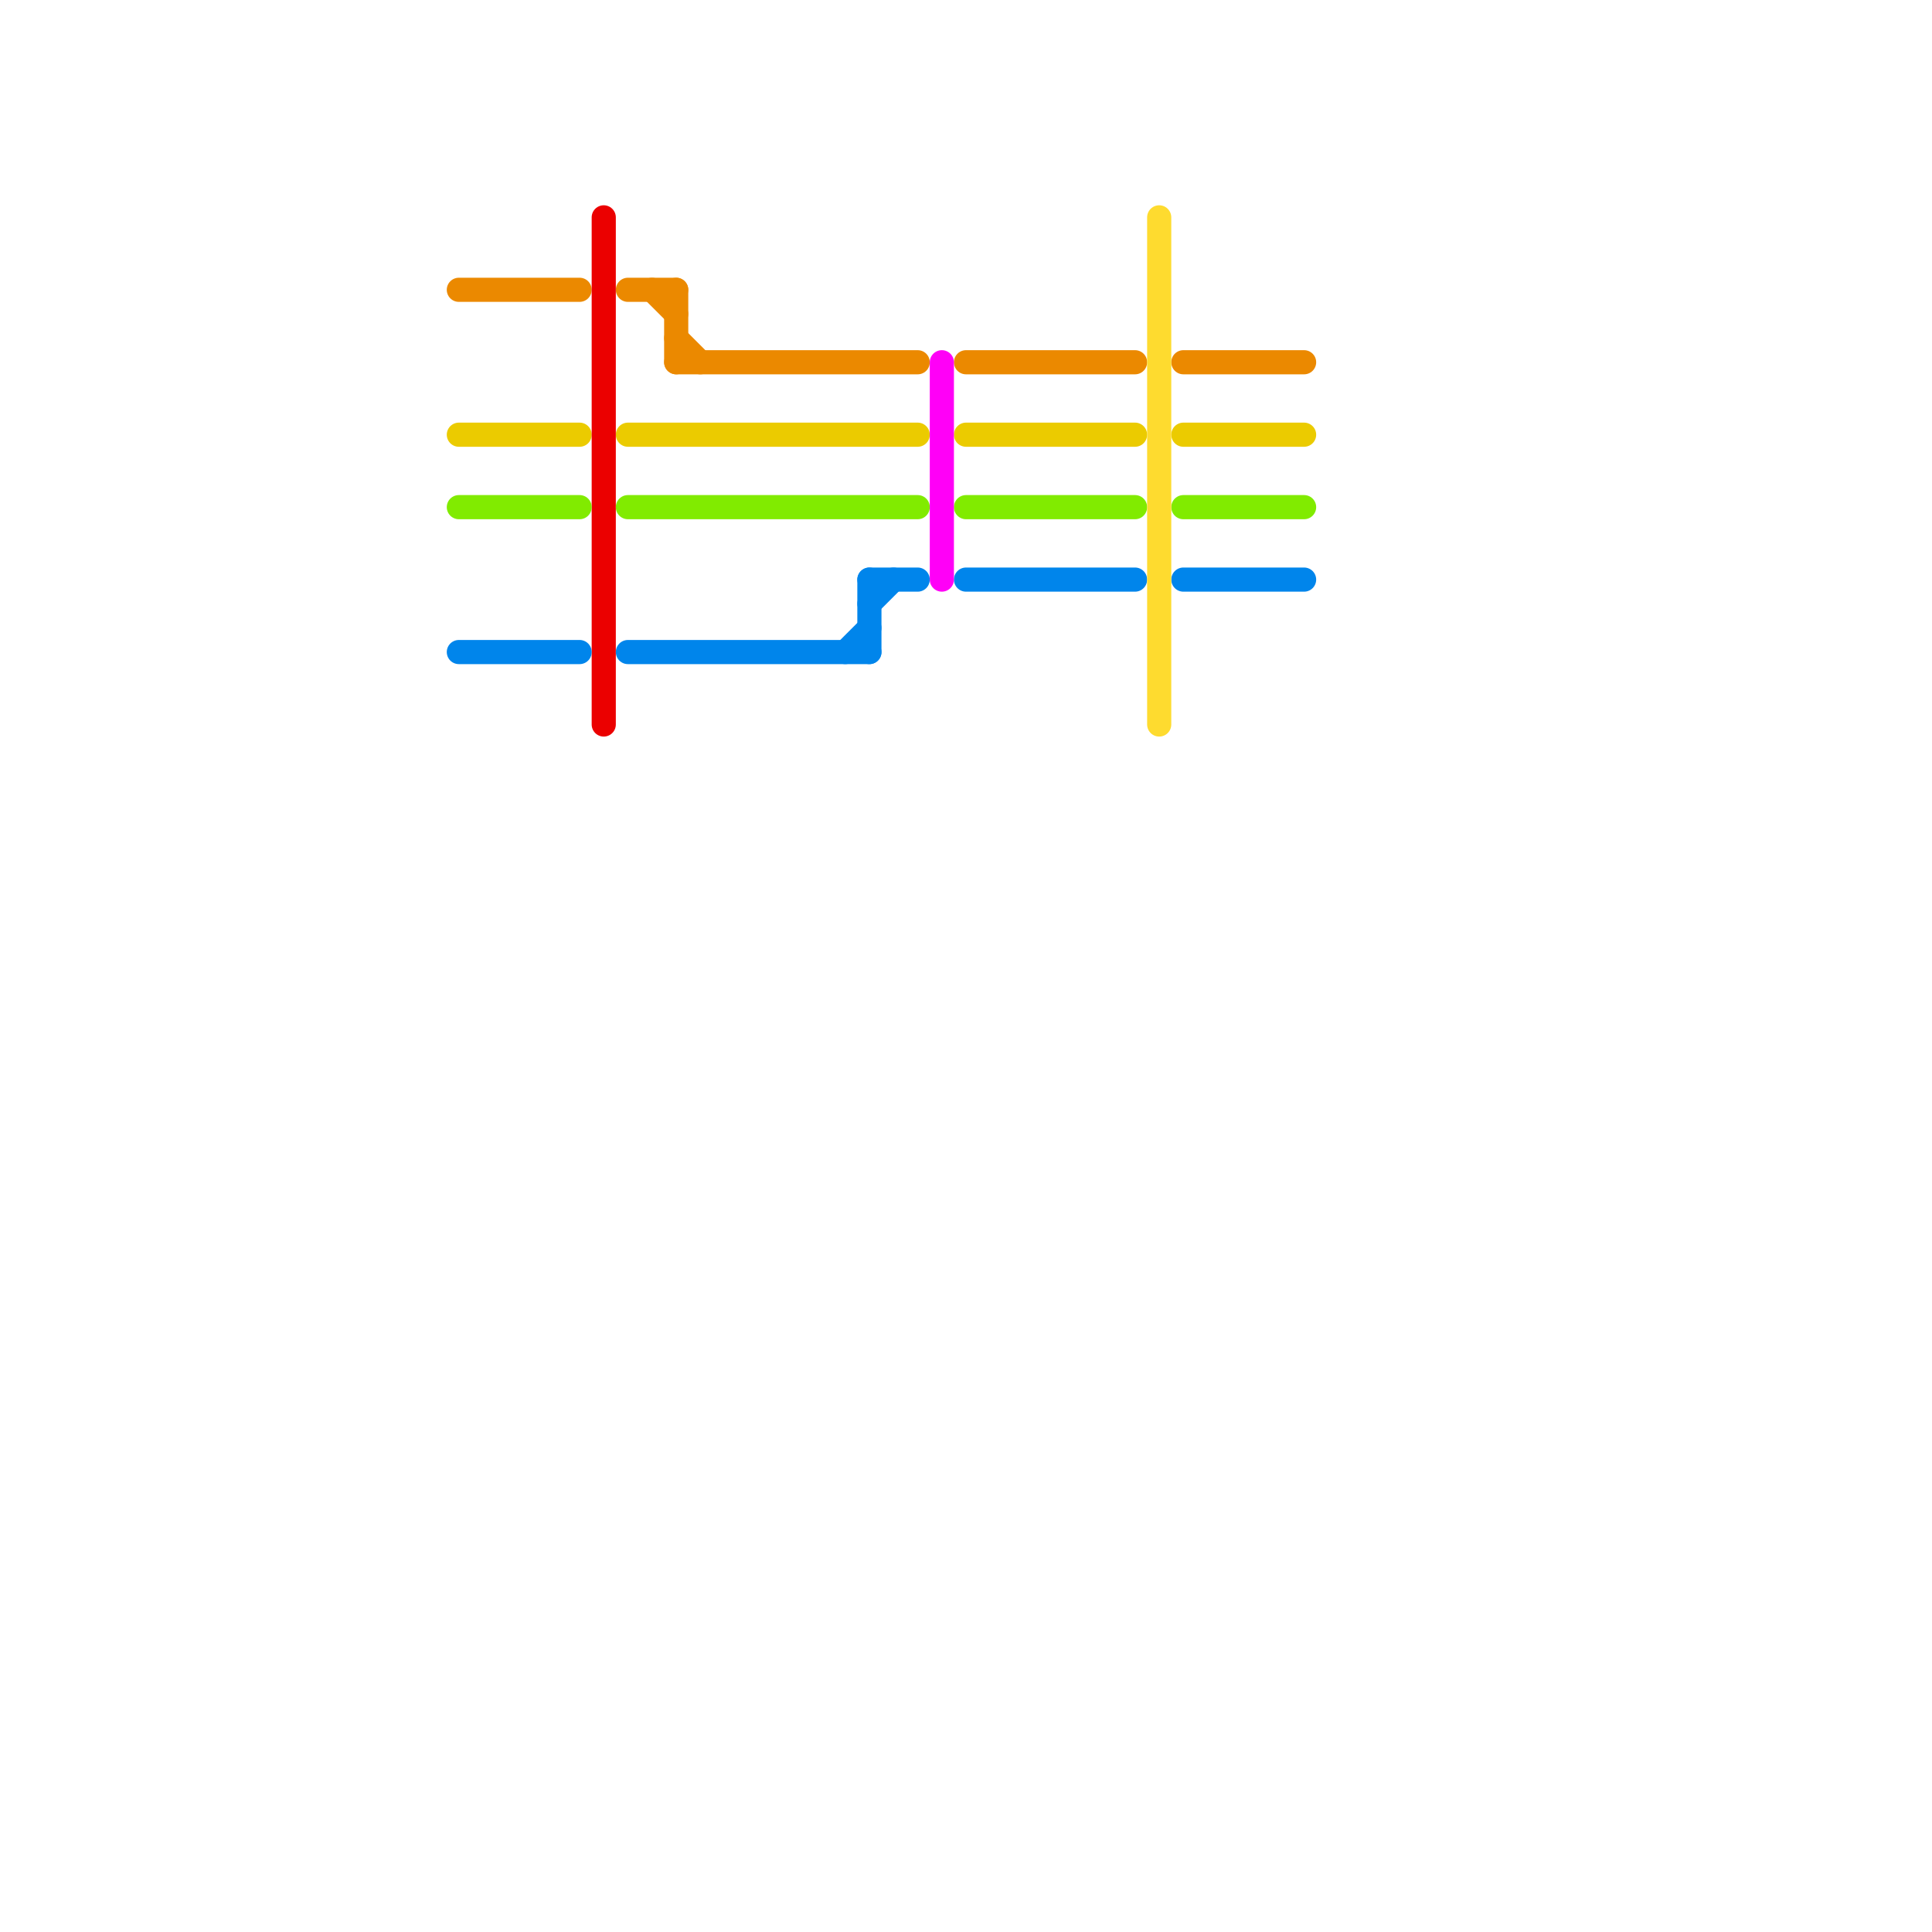 
<svg version="1.1" xmlns="http://www.w3.org/2000/svg" viewBox="0 0 80 80">
<style>text { font: 1px Helvetica; font-weight: 600; white-space: pre; dominant-baseline: central; } line { stroke-width: 1; fill: none; stroke-linecap: round; stroke-linejoin: round; } .c0 { stroke: #eb8900 } .c1 { stroke: #ebcb00 } .c2 { stroke: #eb0000 } .c3 { stroke: #81eb00 } .c4 { stroke: #0085eb } .c5 { stroke: #fedb2f } .c6 { stroke: #ff00f7 } .w1 { stroke-width: 1; }</style><defs><g id="csm-eb8900"><circle r="0.4" fill="#eb8900"/><circle r="0.2" fill="#fff"/></g><g id="csm-ebcb00"><circle r="0.4" fill="#ebcb00"/><circle r="0.2" fill="#fff"/></g><g id="csm-81eb00"><circle r="0.4" fill="#81eb00"/><circle r="0.2" fill="#fff"/></g><g id="csm-0085eb"><circle r="0.4" fill="#0085eb"/><circle r="0.2" fill="#fff"/></g><g id="csm-eb0000"><circle r="0.4" fill="#eb0000"/><circle r="0.2" fill="#fff"/></g><g id="csm-xf-eb0000"><circle r="0.4" fill="#fff"/><circle r="0.2" fill="#eb0000"/></g><g id="csm-xf-ff00f7"><circle r="0.4" fill="#fff"/><circle r="0.2" fill="#ff00f7"/></g><g id="csm-fedb2f"><circle r="0.4" fill="#fedb2f"/><circle r="0.2" fill="#fff"/></g><g id="csm-xf-fedb2f"><circle r="0.4" fill="#fff"/><circle r="0.2" fill="#fedb2f"/></g></defs><line class="c0 " x1="28" y1="15" x2="38" y2="15"/><line class="c0 " x1="28" y1="12" x2="28" y2="15"/><line class="c0 " x1="26" y1="12" x2="28" y2="12"/><line class="c0 " x1="28" y1="14" x2="29" y2="15"/><line class="c0 " x1="40" y1="15" x2="47" y2="15"/><line class="c0 " x1="27" y1="12" x2="28" y2="13"/><line class="c0 " x1="19" y1="12" x2="24" y2="12"/><line class="c0 " x1="49" y1="15" x2="54" y2="15"/><line class="c1 " x1="26" y1="18" x2="38" y2="18"/><line class="c1 " x1="19" y1="18" x2="24" y2="18"/><line class="c1 " x1="40" y1="18" x2="47" y2="18"/><line class="c1 " x1="49" y1="18" x2="54" y2="18"/><line class="c2 " x1="25" y1="9" x2="25" y2="30"/><line class="c3 " x1="40" y1="21" x2="47" y2="21"/><line class="c3 " x1="26" y1="21" x2="38" y2="21"/><line class="c3 " x1="19" y1="21" x2="24" y2="21"/><line class="c3 " x1="49" y1="21" x2="54" y2="21"/><line class="c4 " x1="40" y1="24" x2="47" y2="24"/><line class="c4 " x1="36" y1="25" x2="37" y2="24"/><line class="c4 " x1="36" y1="24" x2="36" y2="27"/><line class="c4 " x1="35" y1="27" x2="36" y2="26"/><line class="c4 " x1="49" y1="24" x2="54" y2="24"/><line class="c4 " x1="19" y1="27" x2="24" y2="27"/><line class="c4 " x1="26" y1="27" x2="36" y2="27"/><line class="c4 " x1="36" y1="24" x2="38" y2="24"/><line class="c5 " x1="48" y1="9" x2="48" y2="30"/><line class="c6 " x1="39" y1="15" x2="39" y2="24"/>
</svg>
